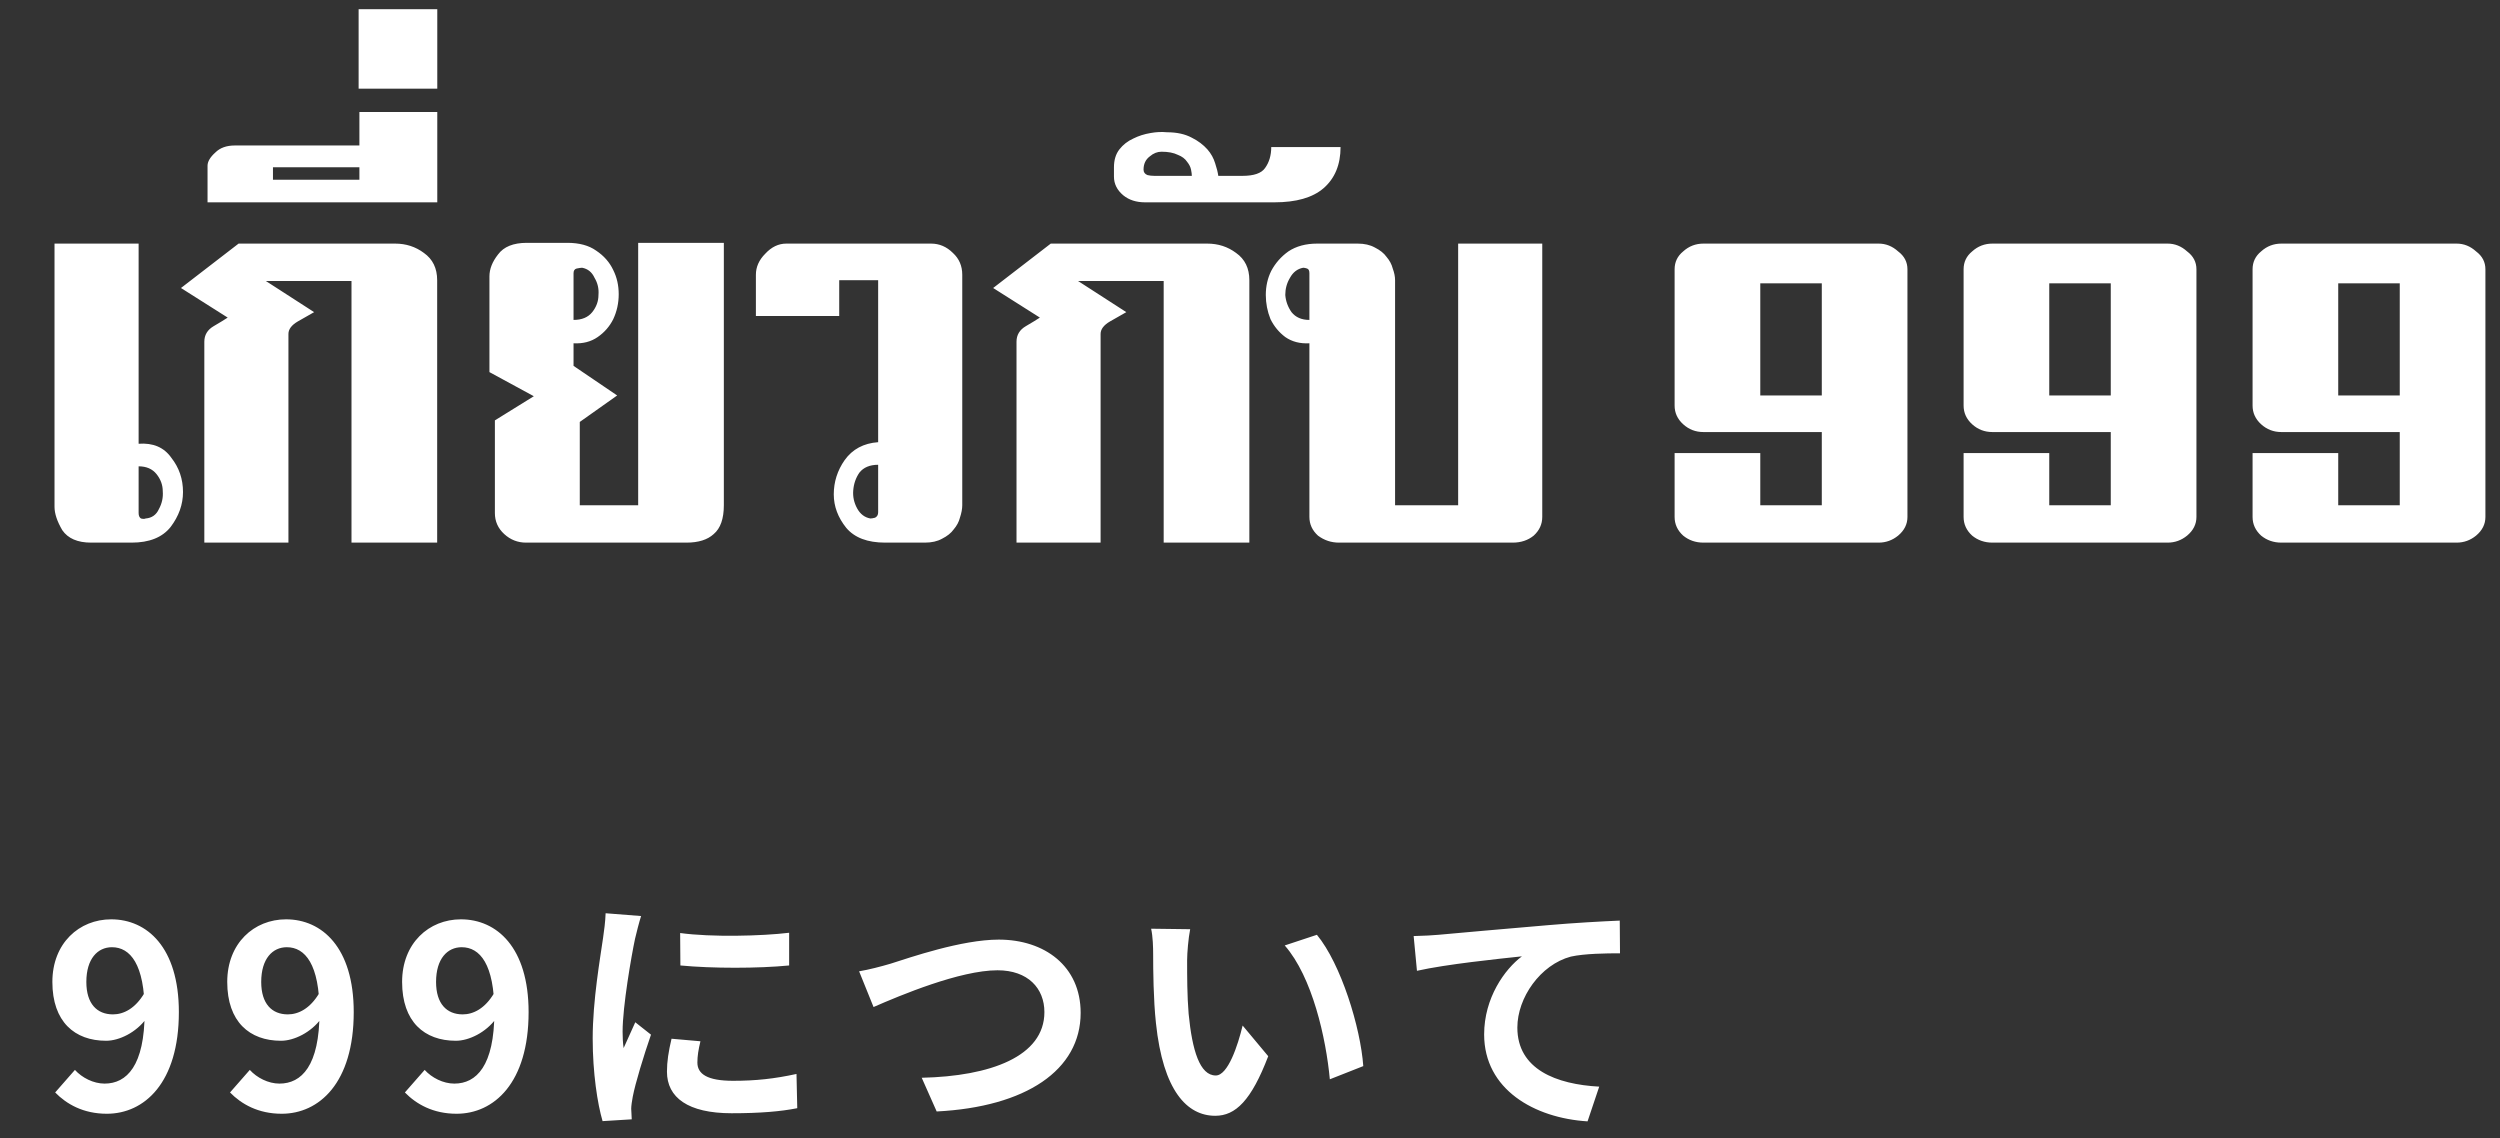<svg width="134" height="61" viewBox="0 0 134 61" fill="none" xmlns="http://www.w3.org/2000/svg">
<rect x="0" y="0" width="134" height="61" fill="#333333" stroke="none"/>
<path d="M7.43 27.499C7.43 27.639 7.471 27.736 7.555 27.791C7.666 27.819 7.75 27.819 7.805 27.791C8.139 27.764 8.376 27.597 8.515 27.291C8.682 26.985 8.751 26.665 8.724 26.331C8.724 25.997 8.612 25.691 8.39 25.412C8.167 25.134 7.847 24.995 7.43 24.995V27.499ZM7.43 23.785C8.209 23.729 8.793 23.979 9.183 24.536C9.6 25.064 9.809 25.677 9.809 26.372C9.809 27.04 9.586 27.666 9.141 28.251C8.696 28.807 8 29.085 7.054 29.085H4.884C4.16 29.085 3.645 28.863 3.339 28.418C3.061 27.945 2.922 27.527 2.922 27.165V13.057H7.43V23.785ZM18.84 15.061H14.249L16.837 16.731C16.587 16.87 16.294 17.037 15.96 17.231C15.627 17.426 15.46 17.649 15.46 17.899V29.085H10.952V18.317C10.952 17.955 11.119 17.677 11.453 17.482C11.787 17.287 12.037 17.134 12.204 17.023L9.7 15.437L12.788 13.057H21.178C21.762 13.057 22.277 13.225 22.722 13.558C23.195 13.892 23.432 14.379 23.432 15.019V29.085H18.84V15.061ZM23.438 10.845H11.124V8.884C11.124 8.661 11.264 8.424 11.542 8.174C11.792 7.924 12.14 7.798 12.585 7.798H19.264V6.004H23.438V10.845ZM19.264 8.967H14.631V9.635H19.264V8.967ZM23.438 0.494V4.751H19.222V0.494H23.438ZM30.742 19.611L33.08 21.197L31.076 22.616V27.082H34.206V13.016H38.798V27.082C38.798 27.805 38.617 28.32 38.255 28.626C37.921 28.932 37.434 29.085 36.794 29.085H28.196C27.751 29.085 27.361 28.932 27.027 28.626C26.693 28.32 26.526 27.945 26.526 27.499V22.532L28.613 21.238L26.234 19.945V14.811C26.234 14.421 26.387 14.031 26.693 13.642C26.999 13.225 27.514 13.016 28.238 13.016H30.408C31.048 13.016 31.563 13.155 31.953 13.433C32.37 13.711 32.676 14.059 32.871 14.477C33.066 14.866 33.163 15.297 33.163 15.771C33.163 16.244 33.066 16.689 32.871 17.106C32.676 17.496 32.398 17.816 32.036 18.066C31.674 18.317 31.243 18.428 30.742 18.4V19.611ZM30.742 17.148C31.187 17.148 31.521 17.009 31.744 16.731C31.966 16.452 32.078 16.146 32.078 15.812C32.106 15.478 32.036 15.172 31.869 14.894C31.73 14.588 31.507 14.407 31.201 14.351C31.146 14.351 31.048 14.365 30.909 14.393C30.798 14.421 30.742 14.505 30.742 14.644V17.148ZM47.069 15.019H44.982V16.939H40.516V14.727C40.516 14.31 40.683 13.934 41.017 13.6C41.351 13.238 41.726 13.057 42.144 13.057H49.907C50.352 13.057 50.742 13.225 51.076 13.558C51.41 13.864 51.577 14.254 51.577 14.727V27.082C51.577 27.277 51.535 27.499 51.452 27.75C51.396 27.972 51.285 28.181 51.118 28.376C50.979 28.571 50.77 28.738 50.492 28.877C50.241 29.016 49.935 29.085 49.573 29.085H47.445C46.499 29.085 45.803 28.821 45.358 28.292C44.913 27.736 44.69 27.138 44.69 26.498C44.69 25.83 44.885 25.218 45.274 24.661C45.692 24.077 46.29 23.757 47.069 23.701V15.019ZM47.069 24.912C46.624 24.912 46.29 25.051 46.067 25.329C45.873 25.607 45.761 25.927 45.733 26.289C45.706 26.623 45.775 26.943 45.942 27.249C46.109 27.555 46.346 27.736 46.652 27.791C46.707 27.791 46.791 27.778 46.902 27.75C47.013 27.694 47.069 27.597 47.069 27.458V24.912ZM62.373 15.061H57.782L60.37 16.731C60.12 16.87 59.827 17.037 59.493 17.231C59.16 17.426 58.992 17.649 58.992 17.899V29.085H54.485V18.317C54.485 17.955 54.652 17.677 54.986 17.482C55.319 17.287 55.57 17.134 55.737 17.023L53.233 15.437L56.321 13.057H64.711C65.295 13.057 65.81 13.225 66.255 13.558C66.728 13.892 66.965 14.379 66.965 15.019V29.085H62.373V15.061ZM61.377 10.845C60.904 10.845 60.515 10.72 60.209 10.47C59.875 10.191 59.708 9.857 59.708 9.468V8.967C59.708 8.577 59.805 8.257 60 8.007C60.195 7.757 60.445 7.562 60.751 7.423C61.03 7.284 61.336 7.186 61.67 7.13C61.976 7.075 62.268 7.061 62.546 7.089C63.075 7.089 63.52 7.186 63.882 7.381C64.216 7.548 64.494 7.757 64.717 8.007C64.912 8.23 65.051 8.48 65.134 8.758C65.218 9.009 65.273 9.231 65.301 9.426H66.595C67.207 9.426 67.611 9.287 67.805 9.009C68.028 8.703 68.139 8.327 68.139 7.882H71.854C71.854 8.828 71.548 9.565 70.936 10.094C70.352 10.595 69.475 10.845 68.306 10.845H61.377ZM63.882 9.426C63.882 9.343 63.868 9.231 63.84 9.092C63.812 8.953 63.743 8.814 63.631 8.675C63.52 8.508 63.353 8.383 63.131 8.299C62.908 8.188 62.616 8.132 62.254 8.132C62.031 8.132 61.823 8.216 61.628 8.383C61.405 8.55 61.294 8.786 61.294 9.092C61.294 9.231 61.364 9.329 61.503 9.384C61.614 9.412 61.739 9.426 61.878 9.426H63.882ZM70.184 18.4C69.684 18.428 69.252 18.317 68.891 18.066C68.557 17.816 68.292 17.496 68.098 17.106C67.931 16.689 67.847 16.258 67.847 15.812C67.847 15.339 67.945 14.908 68.139 14.518C68.362 14.101 68.668 13.753 69.058 13.475C69.475 13.197 69.99 13.057 70.602 13.057H72.772C73.134 13.057 73.44 13.127 73.691 13.266C73.969 13.405 74.178 13.572 74.317 13.767C74.484 13.962 74.595 14.171 74.651 14.393C74.734 14.616 74.776 14.825 74.776 15.019V27.082H78.157V13.057H82.665V27.708C82.665 28.098 82.512 28.431 82.206 28.71C81.899 28.96 81.524 29.085 81.079 29.085H71.771C71.353 29.085 70.978 28.96 70.644 28.71C70.338 28.431 70.184 28.098 70.184 27.708V18.4ZM70.184 14.644C70.184 14.505 70.143 14.421 70.059 14.393C69.976 14.365 69.906 14.351 69.851 14.351C69.544 14.407 69.308 14.588 69.141 14.894C68.974 15.172 68.891 15.478 68.891 15.812C68.918 16.146 69.03 16.452 69.225 16.731C69.447 17.009 69.767 17.148 70.184 17.148V14.644ZM91.304 23.158C90.886 23.158 90.525 23.019 90.219 22.741C89.912 22.463 89.759 22.129 89.759 21.739V14.435C89.759 14.045 89.912 13.725 90.219 13.475C90.525 13.197 90.886 13.057 91.304 13.057H100.695C101.085 13.057 101.432 13.197 101.739 13.475C102.072 13.725 102.239 14.045 102.239 14.435V27.708C102.239 28.098 102.072 28.431 101.739 28.71C101.432 28.96 101.085 29.085 100.695 29.085H91.304C90.886 29.085 90.525 28.96 90.219 28.71C89.912 28.431 89.759 28.098 89.759 27.708V24.285H94.351V27.082H97.648V23.158H91.304ZM97.648 15.186H94.351V21.197H97.648V15.186ZM106.793 23.158C106.376 23.158 106.014 23.019 105.708 22.741C105.402 22.463 105.249 22.129 105.249 21.739V14.435C105.249 14.045 105.402 13.725 105.708 13.475C106.014 13.197 106.376 13.057 106.793 13.057H116.184C116.574 13.057 116.922 13.197 117.228 13.475C117.562 13.725 117.729 14.045 117.729 14.435V27.708C117.729 28.098 117.562 28.431 117.228 28.71C116.922 28.96 116.574 29.085 116.184 29.085H106.793C106.376 29.085 106.014 28.96 105.708 28.71C105.402 28.431 105.249 28.098 105.249 27.708V24.285H109.84V27.082H113.137V23.158H106.793ZM113.137 15.186H109.84V21.197H113.137V15.186ZM122.282 23.158C121.865 23.158 121.503 23.019 121.197 22.741C120.891 22.463 120.738 22.129 120.738 21.739V14.435C120.738 14.045 120.891 13.725 121.197 13.475C121.503 13.197 121.865 13.057 122.282 13.057H131.674C132.063 13.057 132.411 13.197 132.717 13.475C133.051 13.725 133.218 14.045 133.218 14.435V27.708C133.218 28.098 133.051 28.431 132.717 28.71C132.411 28.96 132.063 29.085 131.674 29.085H122.282C121.865 29.085 121.503 28.96 121.197 28.71C120.891 28.431 120.738 28.098 120.738 27.708V24.285H125.329V27.082H128.627V23.158H122.282ZM128.627 15.186H125.329V21.197H128.627V15.186Z" fill="white"/>
<path d="M5.728 59.697C4.465 59.697 3.568 59.181 2.957 58.556L4.016 57.347C4.397 57.768 5.008 58.081 5.606 58.081C6.788 58.081 7.753 57.13 7.753 54.249C7.753 51.681 6.978 50.771 6 50.771C5.239 50.771 4.628 51.382 4.628 52.632C4.628 53.801 5.198 54.371 6.054 54.371C6.625 54.371 7.25 54.059 7.739 53.23L7.848 54.589C7.304 55.336 6.394 55.785 5.688 55.785C4.003 55.785 2.807 54.766 2.807 52.632C2.807 50.553 4.247 49.276 5.959 49.276C7.875 49.276 9.587 50.771 9.587 54.249C9.587 58.053 7.726 59.697 5.728 59.697ZM15.101 59.697C13.838 59.697 12.941 59.181 12.329 58.556L13.389 57.347C13.77 57.768 14.381 58.081 14.979 58.081C16.161 58.081 17.126 57.13 17.126 54.249C17.126 51.681 16.351 50.771 15.373 50.771C14.612 50.771 14.001 51.382 14.001 52.632C14.001 53.801 14.571 54.371 15.427 54.371C15.998 54.371 16.623 54.059 17.112 53.23L17.221 54.589C16.677 55.336 15.767 55.785 15.06 55.785C13.376 55.785 12.18 54.766 12.18 52.632C12.18 50.553 13.62 49.276 15.332 49.276C17.248 49.276 18.96 50.771 18.96 54.249C18.96 58.053 17.099 59.697 15.101 59.697ZM24.474 59.697C23.21 59.697 22.314 59.181 21.702 58.556L22.762 57.347C23.143 57.768 23.754 58.081 24.352 58.081C25.534 58.081 26.498 57.13 26.498 54.249C26.498 51.681 25.724 50.771 24.746 50.771C23.985 50.771 23.373 51.382 23.373 52.632C23.373 53.801 23.944 54.371 24.8 54.371C25.371 54.371 25.996 54.059 26.485 53.23L26.594 54.589C26.05 55.336 25.14 55.785 24.433 55.785C22.748 55.785 21.553 54.766 21.553 52.632C21.553 50.553 22.993 49.276 24.705 49.276C26.621 49.276 28.333 50.771 28.333 54.249C28.333 58.053 26.471 59.697 24.474 59.697ZM36.456 50.01C38.127 50.241 40.844 50.173 42.298 49.996V51.749C40.64 51.912 38.168 51.912 36.469 51.749L36.456 50.01ZM37.543 55.812C37.434 56.274 37.38 56.6 37.38 56.953C37.38 57.564 37.909 57.931 39.295 57.931C40.505 57.931 41.51 57.822 42.692 57.564L42.733 59.399C41.85 59.575 40.749 59.67 39.214 59.67C36.877 59.67 35.749 58.828 35.749 57.442C35.749 56.899 35.831 56.369 35.994 55.676L37.543 55.812ZM34.363 49.1C34.268 49.385 34.092 50.078 34.037 50.323C33.847 51.219 33.371 53.937 33.371 55.295C33.371 55.567 33.385 55.907 33.426 56.178C33.63 55.717 33.847 55.255 34.051 54.793L34.893 55.458C34.499 56.6 34.051 58.067 33.915 58.787C33.874 58.991 33.833 59.29 33.833 59.426C33.847 59.575 33.847 59.806 33.861 59.996L32.298 60.092C32.026 59.168 31.768 57.51 31.768 55.662C31.768 53.611 32.176 51.328 32.325 50.268C32.38 49.901 32.447 49.385 32.461 48.95L34.363 49.1ZM46.048 52.062C46.551 51.98 47.23 51.803 47.733 51.654C48.765 51.328 51.537 50.363 53.534 50.363C55.98 50.363 57.923 51.776 57.923 54.29C57.923 57.361 54.988 59.331 50.206 59.575L49.404 57.768C53.086 57.687 55.98 56.627 55.98 54.249C55.98 52.972 55.097 52.007 53.467 52.007C51.456 52.007 48.249 53.352 46.822 53.977L46.048 52.062ZM63.793 49.806C63.697 50.282 63.63 51.083 63.63 51.464C63.63 52.347 63.63 53.352 63.711 54.344C63.901 56.301 64.309 57.646 65.165 57.646C65.817 57.646 66.347 56.043 66.605 54.969L67.977 56.613C67.067 58.991 66.225 59.806 65.138 59.806C63.63 59.806 62.339 58.475 61.958 54.833C61.822 53.583 61.809 51.98 61.809 51.151C61.809 50.785 61.795 50.2 61.7 49.779L63.793 49.806ZM70.586 50.105C71.877 51.668 72.923 55.064 73.072 57.143L71.279 57.85C71.075 55.649 70.341 52.361 68.861 50.676L70.586 50.105ZM75.772 50.173C76.302 50.16 76.846 50.132 77.104 50.105C78.245 49.996 80.474 49.806 82.974 49.589C84.373 49.467 85.854 49.385 86.819 49.344L86.832 51.097C86.099 51.097 84.93 51.111 84.196 51.274C82.566 51.708 81.33 53.475 81.33 55.078C81.33 57.32 83.422 58.121 85.718 58.244L85.093 60.105C82.24 59.928 79.55 58.393 79.55 55.445C79.55 53.488 80.65 51.953 81.574 51.26C80.297 51.396 77.525 51.681 75.949 52.035L75.772 50.173Z" fill="white"/>
</svg>
